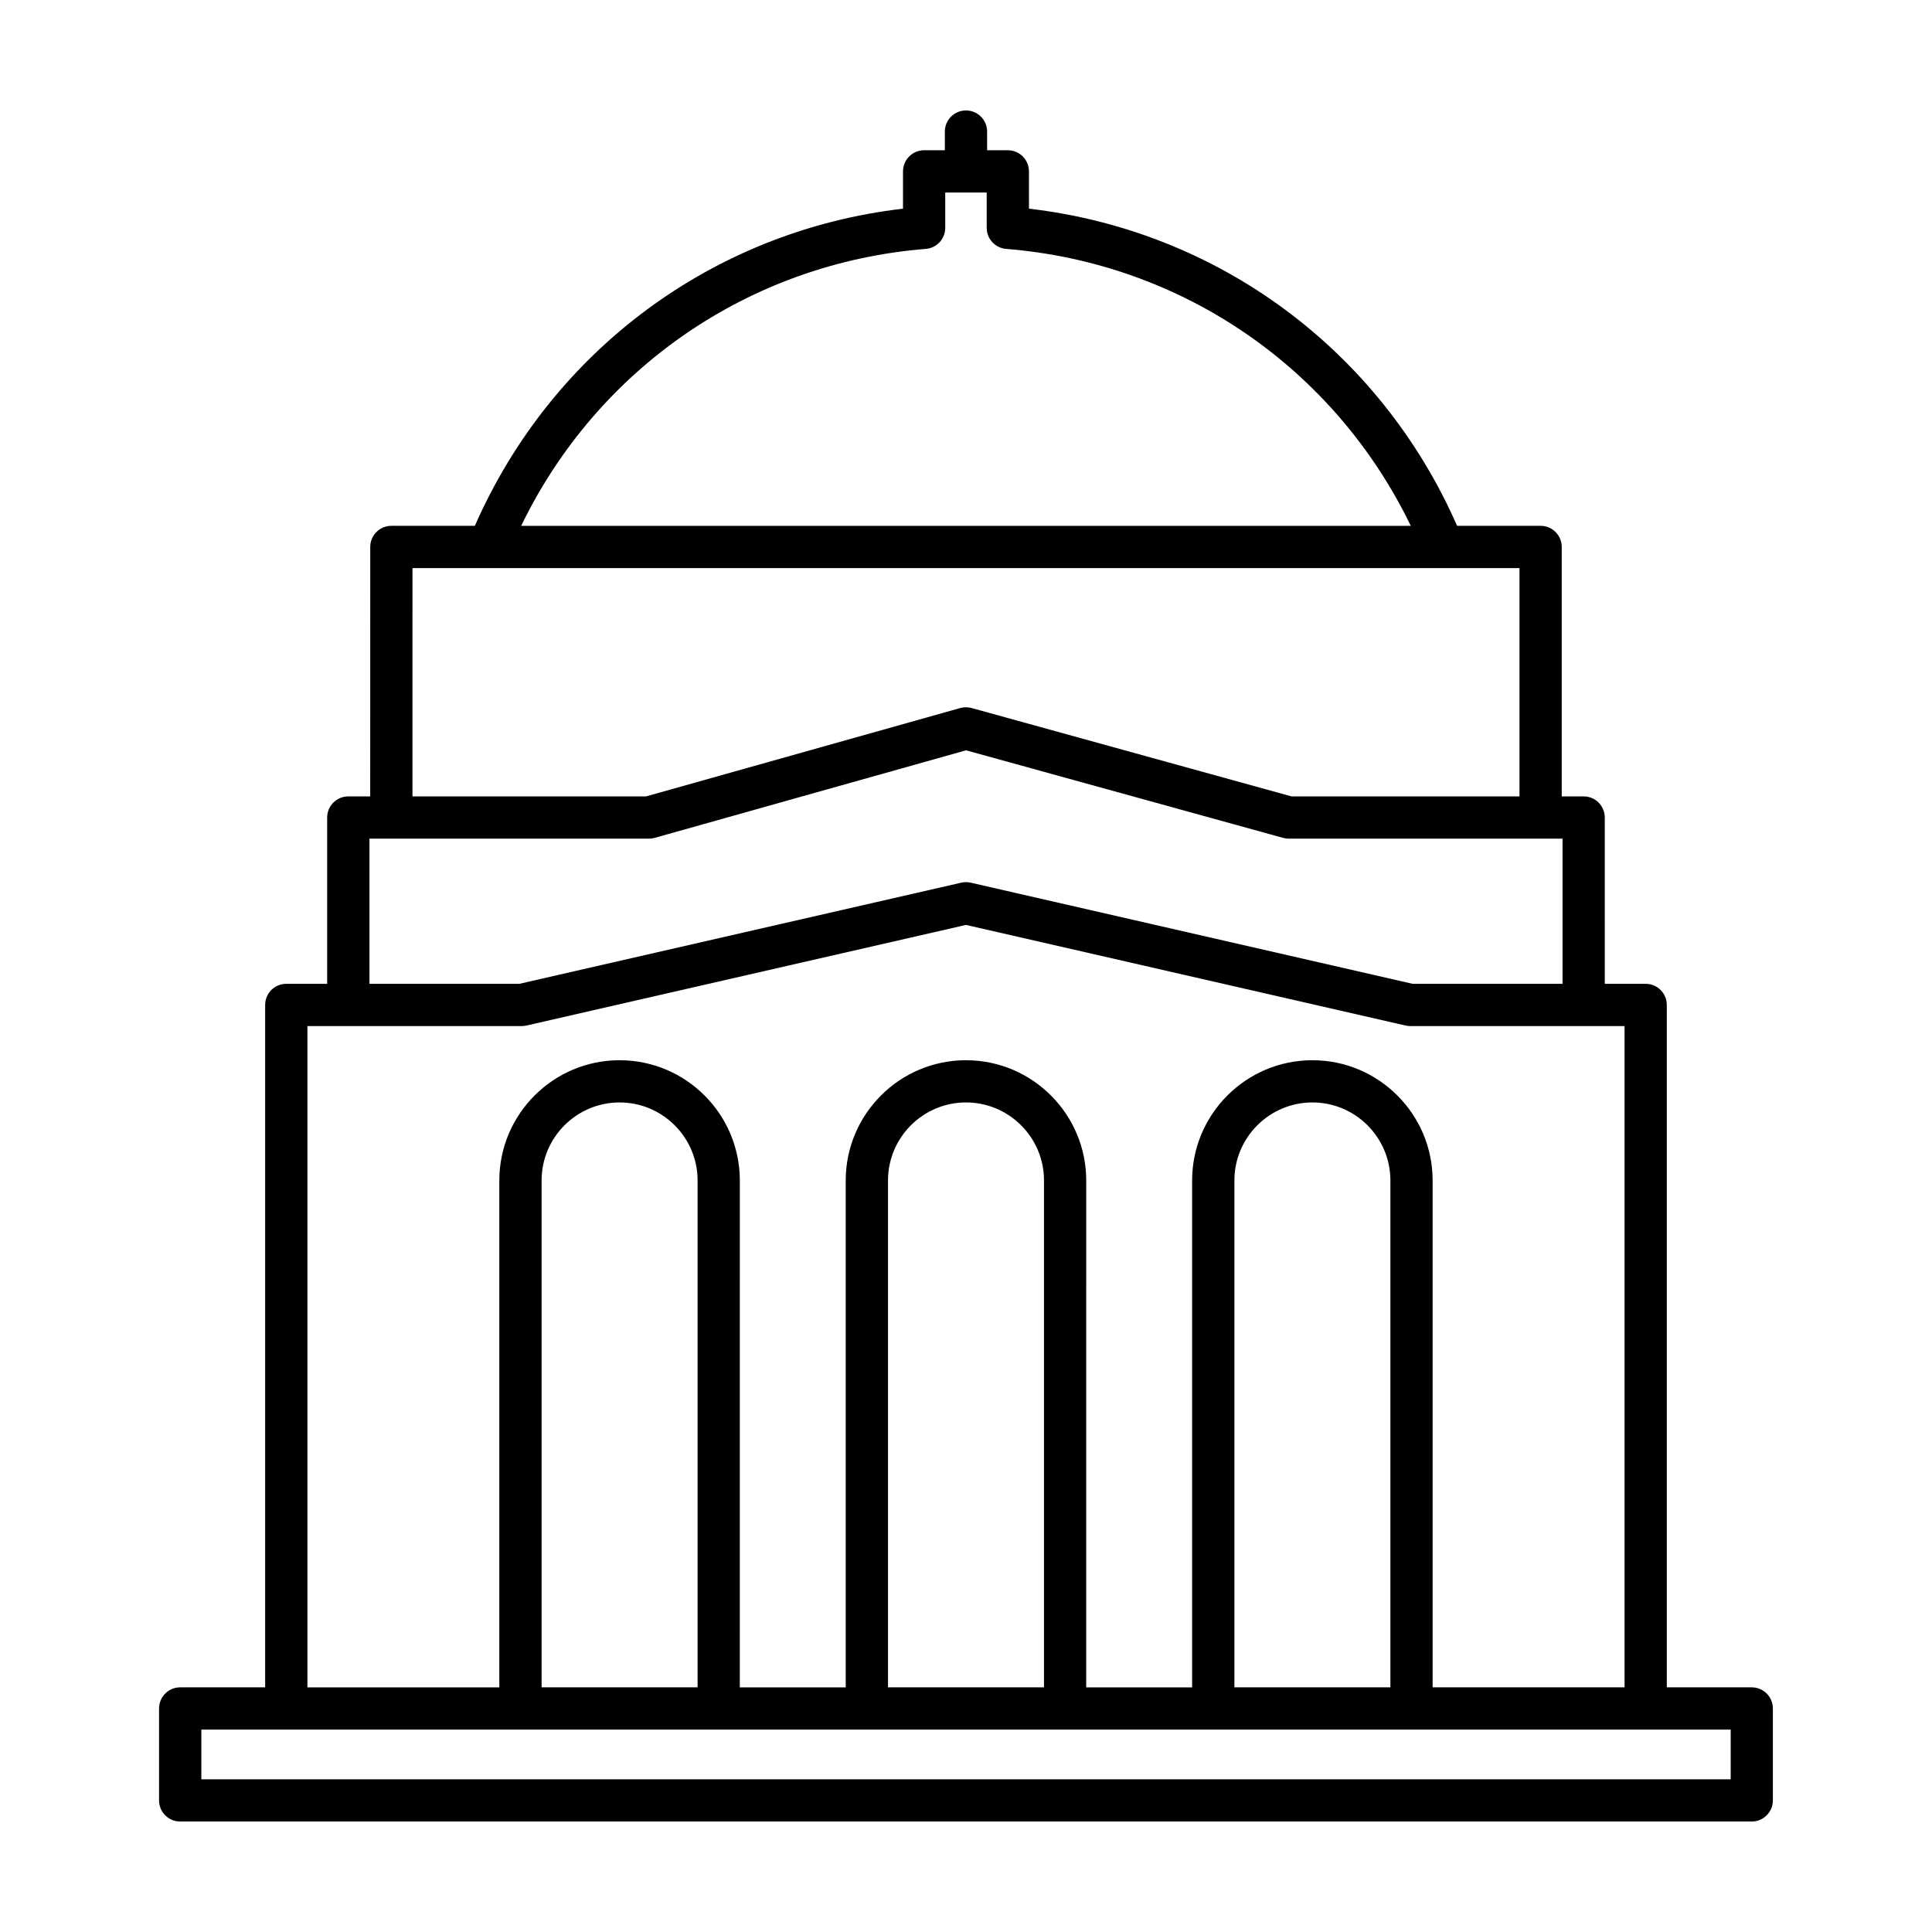 <?xml version="1.0" encoding="UTF-8"?>
<!-- Uploaded to: ICON Repo, www.svgrepo.com, Generator: ICON Repo Mixer Tools -->
<svg fill="#000000" width="800px" height="800px" version="1.1" viewBox="144 144 512 512" xmlns="http://www.w3.org/2000/svg">
 <path d="m608.24 591.16h-22.52v-180.84c0-3.094-2.508-5.598-5.598-5.598h-10.836l-0.004-44.07c0-3.094-2.508-5.598-5.598-5.598h-5.809v-66.105c0-3.094-2.508-5.598-5.598-5.598h-22.129c-20.406-46.465-63.223-78.207-113.46-84.051l-0.004-9.883c0-3.094-2.508-5.598-5.598-5.598h-5.492v-4.949c0-3.094-2.508-5.598-5.598-5.598s-5.598 2.504-5.598 5.598v4.949h-5.492c-3.09 0-5.598 2.504-5.598 5.598v9.883c-50.238 5.844-93.059 37.582-113.46 84.051h-22.129c-3.09 0-5.598 2.504-5.598 5.598l-0.008 66.105h-5.809c-3.09 0-5.598 2.504-5.598 5.598v44.074h-10.836c-3.09 0-5.598 2.504-5.598 5.598v180.84h-22.52c-3.09 0-5.598 2.504-5.598 5.598v24.359c0 3.094 2.508 5.598 5.598 5.598h416.48c3.09 0 5.598-2.504 5.598-5.598v-24.359c0-3.094-2.508-5.598-5.598-5.598zm-218.89-381.2c2.91-0.234 5.148-2.664 5.148-5.582v-9.359h10.988v9.359c0 2.918 2.242 5.348 5.148 5.582 46.66 3.746 87.02 31.613 107.24 73.395h-235.76c20.219-41.781 60.578-69.648 107.24-73.395zm-136.04 84.59h20.207 0.031 273.13v60.508h-60.387l-84.809-23.426c-0.984-0.277-2.027-0.262-3.004 0.004l-83.289 23.422h-61.883zm-11.406 71.703h74.059c0.512 0 1.023-0.07 1.516-0.207l82.535-23.207 84.035 23.211c0.484 0.137 0.988 0.203 1.488 0.203h72.551v38.473h-39.711l-117.13-26.809c-0.82-0.188-1.68-0.188-2.5 0l-117.13 26.809h-39.711zm-16.434 49.668h56.777c0.422 0 0.84-0.051 1.25-0.141l116.5-26.668 116.5 26.668c0.41 0.094 0.828 0.141 1.25 0.141h56.777v175.24h-50.859l-0.004-134.32c0-17.574-14.297-31.871-31.867-31.871-17.574 0-31.867 14.297-31.867 31.871v134.33h-28.07l0.004-134.33c0-17.574-14.297-31.871-31.867-31.871-17.57 0-31.867 14.297-31.867 31.871v134.33h-28.07l0.008-134.33c0-17.574-14.297-31.871-31.867-31.871-17.57 0-31.867 14.297-31.867 31.871v134.33h-50.859zm287 40.914v134.33h-41.34v-134.33c0-11.398 9.273-20.676 20.672-20.676 11.398 0 20.668 9.277 20.668 20.676zm-91.801 0v134.33h-41.34v-134.33c0-11.398 9.273-20.676 20.668-20.676 11.402 0 20.672 9.277 20.672 20.676zm-91.801 0v134.33h-41.34v-134.33c0-11.398 9.273-20.676 20.668-20.676 11.398 0 20.672 9.277 20.672 20.676zm273.78 158.69h-405.29v-13.164h405.29z"/>
</svg>